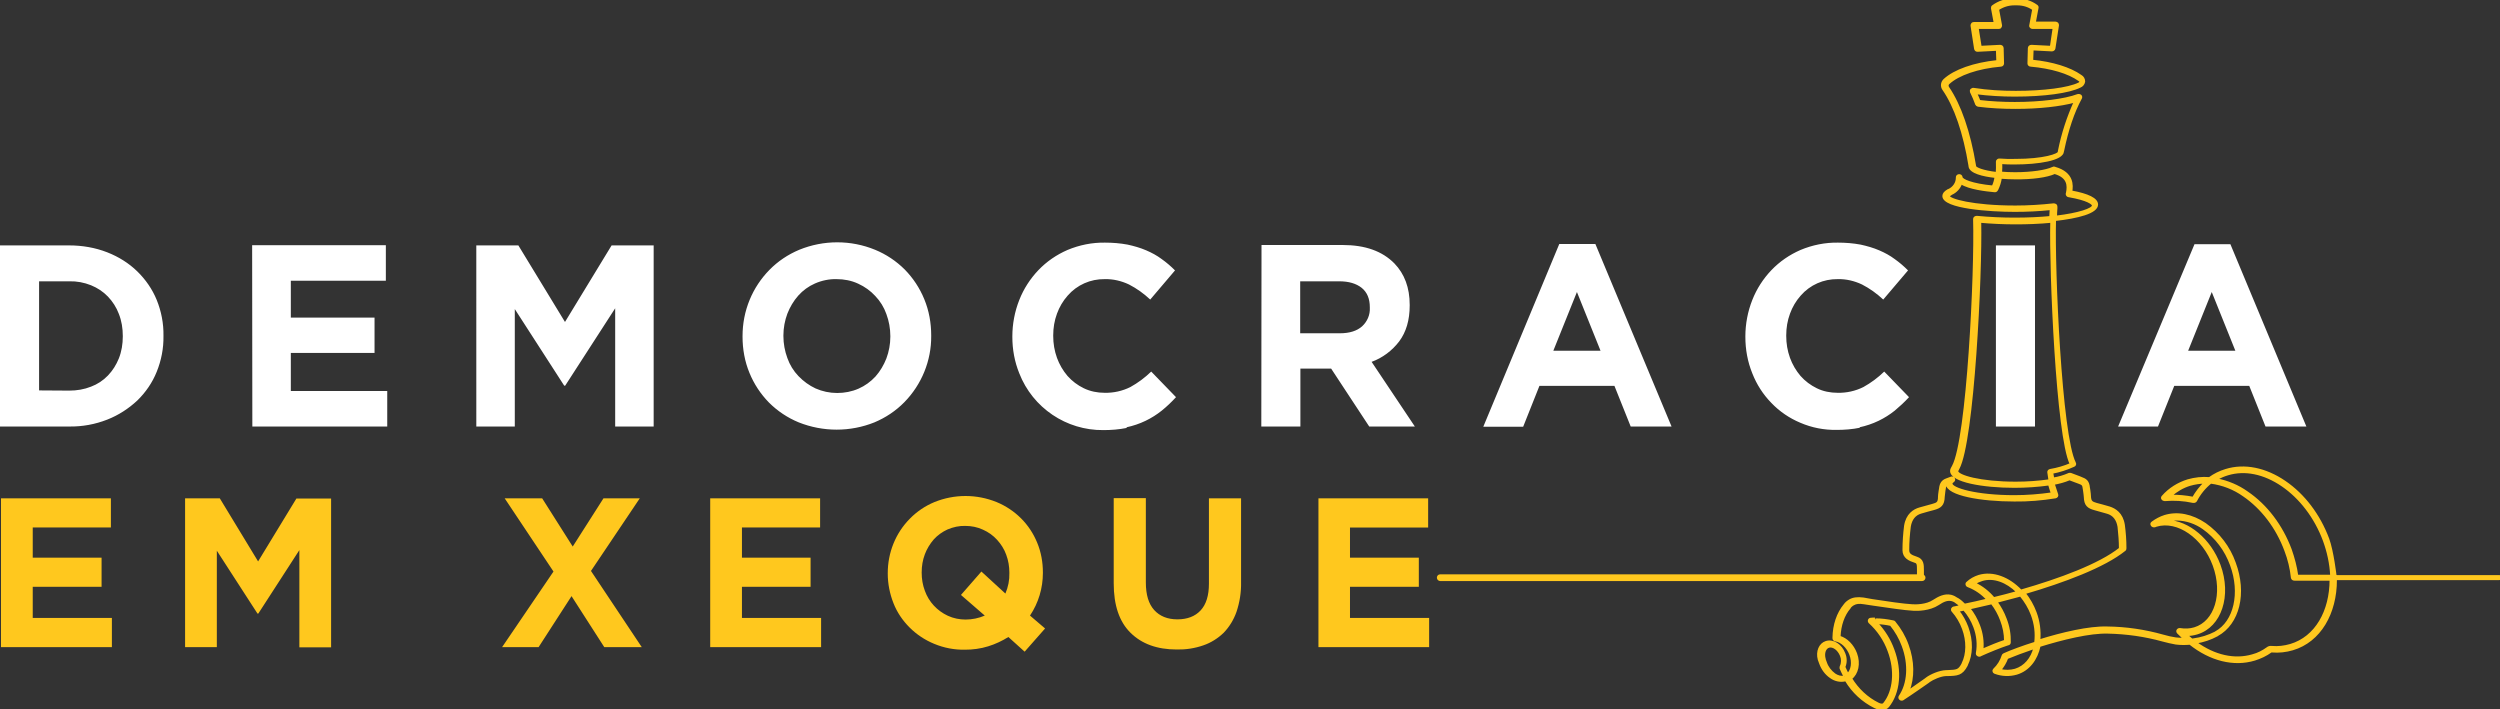 <?xml version="1.0" encoding="UTF-8"?>
<!DOCTYPE svg PUBLIC '-//W3C//DTD SVG 1.0//EN'
          'http://www.w3.org/TR/2001/REC-SVG-20010904/DTD/svg10.dtd'>
<svg height="357.6" viewBox="0 0 1260.2 357.6" width="1260.2" xmlns="http://www.w3.org/2000/svg" xmlns:xlink="http://www.w3.org/1999/xlink"
><rect x="0" y="0" width="1260.2" height="357.6" fill="#333333" stroke="none"/><path d="M664.5,326.2h55.9v-14.7h-39.9v-15.7h34.7v-14.7h-34.7v-15.2h39.4v-14.7h-55.3v75H664.5z M606.6,325.3c3.8-1.3,7.3-3.5,10.2-6.3c2.9-3,5.1-6.6,6.5-10.6c1.6-4.8,2.4-9.8,2.3-14.9v-42.3h-16.2v43c0,6-1.4,10.5-4.2,13.5 s-6.7,4.5-11.7,4.5s-8.9-1.6-11.7-4.7s-4.2-7.7-4.2-13.9v-42.5h-16.2V294c0,11.1,2.8,19.4,8.5,25s13.4,8.4,23.3,8.4 C597.8,327.5,602.3,326.8,606.6,325.3 M516.5,328.5l10.3-11.7l-7.6-6.5c4.3-6.4,6.5-13.9,6.5-21.5v-0.2c0-5.2-0.9-10.3-2.9-15.1 c-1.9-4.6-4.6-8.7-8.1-12.2s-7.7-6.3-12.3-8.2c-10.1-4.1-21.3-4.1-31.4,0c-4.6,1.9-8.9,4.8-12.4,8.4c-7.2,7.3-11.1,17.1-11.1,27.4 v0.2c0,5.1,1,10.2,2.9,15c1.8,4.6,4.6,8.7,8.1,12.2s7.7,6.3,12.3,8.2c5,2.1,10.3,3.1,15.6,3c3.9,0,7.9-0.5,11.7-1.7 c3.6-1.1,7-2.7,10.2-4.7L516.5,328.5z M477.8,310.4c-5.4-2.5-9.6-7-11.6-12.6c-1.1-2.9-1.6-6-1.6-9.1v-0.2c0-3.1,0.5-6.2,1.6-9.1 c1-2.7,2.6-5.3,4.5-7.5c1.9-2.1,4.3-3.8,6.9-5c2.8-1.2,5.9-1.9,9-1.8c3.1,0,6.1,0.6,8.9,1.9c2.7,1.2,5.1,2.9,7.1,5.1 s3.6,4.7,4.6,7.5c1.1,2.9,1.6,6,1.6,9.1v0.2c0.1,3.5-0.6,7-2,10.3l-12.1-11.1l-10.3,11.8l12,10.4c-3,1.3-6.3,2-9.7,2 C483.7,312.3,480.6,311.7,477.8,310.4 M358,326.2h55.9v-14.7H374v-15.7h34.6v-14.7H374v-15.2h39.4v-14.7H358V326.2z M253.1,326.2 h18.4l16.6-25.7l16.5,25.7h18.9l-25.6-38.4l24.6-36.6h-18.3l-15.5,24.3l-15.4-24.3h-18.9l24.6,36.9L253.1,326.2z M93.3,326.2h16 v-48.6l20.5,31.7h0.4l20.7-32v49h16v-75h-17.5L130.1,283l-19.3-31.8H93.3V326.2z M0.5,326.2h55.9v-14.7H16.5v-15.7h34.7v-14.7H16.5 v-15.2h39.4v-14.7H0.5V326.2z" fill="#ffc81e"
  /><path d="M1067.7,215h20.1l8.2-20.5h37.8l8.2,20.5h20.6l-38.3-91.9h-18.1L1067.7,215z M1103,176.8 l11.9-29.6l11.9,29.6H1103z M1006.1,215h19.7v-91.3h-19.7L1006.1,215z M937.3,215.4c3.3-0.7,6.6-1.8,9.7-3.3 c2.9-1.4,5.6-3.1,8.1-5.1c2.5-2.1,4.9-4.3,7.2-6.8l-12.5-12.9c-3.2,3.1-6.7,5.7-10.5,7.8c-4,2-8.5,3-13,2.9c-3.6,0-7.3-0.7-10.5-2.3 c-3.1-1.5-5.9-3.6-8.2-6.2c-2.3-2.7-4.1-5.8-5.3-9.1c-1.3-3.6-1.9-7.3-1.9-11.1v-0.2c0-3.8,0.6-7.5,1.9-11c1.2-3.3,3-6.4,5.4-9.1 c4.7-5.4,11.5-8.4,18.7-8.3c4.2-0.1,8.4,0.9,12.2,2.7c3.9,2,7.5,4.6,10.7,7.6l12.5-14.7c-2.1-2.1-4.3-4-6.7-5.7 c-2.4-1.8-5-3.2-7.8-4.4c-3-1.3-6.2-2.2-9.4-2.9c-3.8-0.7-7.6-1-11.4-1c-6.5-0.1-12.9,1.2-18.9,3.7c-5.5,2.4-10.5,5.8-14.7,10.2 c-4.1,4.3-7.4,9.4-9.6,15c-2.3,5.8-3.5,12.1-3.5,18.3v0.3c0,6.3,1.1,12.5,3.5,18.4c2.2,5.6,5.4,10.6,9.6,14.9 c4.1,4.3,9.1,7.7,14.6,10c5.8,2.5,12,3.7,18.3,3.6c3.9,0,7.9-0.3,11.8-1.1 M747.7,215.1h20.1l8.2-20.6h37.8L822,215h20.6l-38.4-92 H786L747.7,215.1z M783,176.8l11.9-29.6l11.9,29.6H783z M635.8,215h19.7v-29.2H671l19.2,29.2h23l-21.8-32.6 c5.5-2,10.3-5.6,13.9-10.3c3.5-4.7,5.3-10.7,5.3-18.1v-0.3c0-8.7-2.6-15.6-7.7-20.9c-6.1-6.2-14.7-9.3-26.1-9.3h-40.9L635.8,215z M655.4,168v-26.2H675c4.9,0,8.6,1.1,11.4,3.3c2.7,2.2,4.1,5.4,4.1,9.8v0.2c0.2,3.6-1.3,7-3.9,9.4c-2.6,2.3-6.3,3.5-11.2,3.5H655.4z M567.8,215.4c3.3-0.7,6.6-1.8,9.7-3.3c2.9-1.4,5.6-3.1,8.1-5.1c2.6-2.1,4.9-4.3,7.2-6.8l-12.5-12.9c-3.2,3.1-6.7,5.7-10.5,7.8 c-4,2-8.5,3-13,2.9c-3.6,0-7.2-0.7-10.5-2.3c-3.1-1.5-5.9-3.6-8.2-6.2c-2.3-2.7-4.1-5.8-5.3-9.1c-1.3-3.6-1.9-7.3-1.9-11.1v-0.2 c0-3.8,0.6-7.5,1.9-11c1.2-3.3,3-6.4,5.4-9.1c4.7-5.4,11.5-8.4,18.7-8.3c4.2-0.1,8.4,0.9,12.2,2.7c3.9,2,7.5,4.6,10.7,7.6l12.5-14.7 c-2.1-2.1-4.3-4-6.7-5.7c-2.4-1.8-5-3.2-7.8-4.4c-3-1.3-6.2-2.2-9.4-2.9c-3.8-0.7-7.6-1-11.4-1c-6.5-0.1-12.9,1.2-18.9,3.7 c-5.5,2.4-10.5,5.8-14.7,10.2c-4.1,4.3-7.4,9.4-9.6,15c-2.3,5.8-3.5,12.1-3.5,18.3v0.3c0,6.3,1.1,12.5,3.5,18.4 c6.8,17.4,23.7,28.8,42.4,28.6c3.9,0,7.9-0.3,11.8-1.1 M440.8,212.9c5.7-2.4,10.8-5.8,15.1-10.2c8.7-8.9,13.6-20.9,13.5-33.3v-0.3 c0-6.3-1.1-12.5-3.5-18.3c-2.3-5.6-5.6-10.6-9.8-14.9c-4.3-4.3-9.4-7.7-15-10c-12.2-5-25.9-5-38.2,0c-5.7,2.4-10.8,5.8-15.1,10.2 c-4.2,4.3-7.6,9.4-9.9,15c-2.4,5.8-3.6,12-3.6,18.3v0.3c0,6.3,1.1,12.5,3.5,18.3c2.3,5.6,5.6,10.6,9.8,14.9c4.3,4.3,9.4,7.7,15,10 C414.9,217.8,428.6,217.8,440.8,212.9 M411.1,195.8c-3.2-1.5-6.1-3.6-8.6-6.2c-2.5-2.6-4.4-5.7-5.6-9.1c-1.3-3.5-2-7.3-2-11.1v-0.3 c0-3.8,0.7-7.5,2-11c1.3-3.3,3.1-6.4,5.5-9.1c2.3-2.6,5.2-4.7,8.4-6.1c3.4-1.5,7.2-2.3,10.9-2.2c3.7,0,7.5,0.7,10.9,2.3 c3.3,1.5,6.2,3.6,8.6,6.2c2.5,2.6,4.4,5.7,5.6,9.1c1.3,3.5,2,7.3,2,11.1v0.3c0,3.8-0.7,7.5-2,11c-1.3,3.3-3.1,6.4-5.5,9.1 c-2.4,2.6-5.3,4.7-8.5,6.1c-3.4,1.5-7.1,2.2-10.8,2.2C418.2,198.1,414.5,197.3,411.1,195.8 M240.1,215h19.4v-59.2l24.9,38.6h0.5 l25.2-39V215h19.4v-91.3h-21.2l-23.5,38.6l-23.5-38.6h-21.2L240.1,215z M127.2,215h68v-17.9h-48.6v-19.2h42.2v-17.8h-42.2v-18.6 h47.9v-17.9h-67.4L127.2,215z M0,215h34.9c6.6,0.1,13.1-1.1,19.2-3.5c5.6-2.2,10.7-5.5,15.1-9.6c4.2-4.1,7.6-9,9.8-14.5 c2.3-5.7,3.5-11.8,3.4-18v-0.2c0.1-6.2-1.1-12.3-3.4-18c-2.2-5.4-5.6-10.3-9.8-14.4c-4.3-4.2-9.5-7.4-15.1-9.6 c-6.1-2.4-12.7-3.5-19.2-3.5H0V215z M19.7,196.8v-55h15.2c3.8-0.1,7.5,0.6,11,2c3.2,1.3,6.1,3.2,8.5,5.7s4.3,5.5,5.5,8.7 c1.4,3.5,2,7.3,2,11.1v0.3c0,3.8-0.6,7.6-2,11.1c-1.3,3.2-3.1,6.1-5.5,8.6s-5.3,4.4-8.5,5.6c-3.5,1.4-7.2,2-11,2L19.7,196.8z" fill="#fff"
  /><path d="M1007.8,80.4c-0.3,0-0.6,0.1-0.8,0.3c-0.3,0.2-0.4,0.5-0.4,0.8v0.7c0.1,1.7,0,3.3-0.1,5 c-7-0.8-10.8-2.4-10.9-3.4v-0.2c-2.8-17-7.5-30.6-13.5-39.4c-0.5-0.7-0.5-1.6,0.2-2.2c4.9-4.5,14.7-7.9,26.3-8.9 c0.6,0,1.1-0.5,1.1-1.1l-0.2-7.8c0-0.3-0.2-0.6-0.4-0.8c-0.3-0.2-0.6-0.3-0.9-0.3l-9.8,0.5l-1.5-9.5h10.6c0.4,0,0.7-0.1,0.9-0.4 c0.2-0.2,0.3-0.6,0.3-0.9l-1.5-8.1c2.4-1.6,5.2-2.5,8.1-2.5h1.5c2.9,0,5.7,0.8,8.1,2.5l-1.5,8.1c-0.1,0.3,0,0.7,0.3,0.9 c0.2,0.3,0.6,0.4,0.9,0.4l0,0h10.6l-1.4,9.5l-9.8-0.5c-0.3,0-0.6,0.1-0.9,0.3c-0.2,0.2-0.4,0.5-0.4,0.8l-0.2,7.8 c0,0.6,0.5,1.1,1.1,1.1c10.2,0.9,19.1,3.5,24.4,7.3c0.5,0.3,0.8,0.7,0.7,0.9s-0.3,0.6-0.8,0.8c-5.2,2.6-17.7,4.2-31.8,4.2 c-7.1,0-14.2-0.4-21.2-1.5c-0.4-0.1-0.9,0.1-1.2,0.4c-0.3,0.3-0.3,0.8-0.2,1.1l0.1,0.2c0.9,1.9,1.9,4.1,2.5,5.9v0.1 c0.2,0.4,0.6,0.7,1,0.8c6.3,0.8,12.6,1.1,18.9,1.1c11.8,0,22.6-1.2,29.9-3.2c-3.6,7.9-6.3,16.2-8,24.7l-0.1,0.5c0,0.1,0,0.1,0,0.2 c0,1.4-7.7,4-21.8,4C1013.2,80.7,1010.5,80.6,1007.8,80.4L1007.8,80.4 M1035.7,87.2c6.8,2,7,6.2,6.2,10.1l-0.1,0.3 c-0.1,0.6,0.3,1.2,0.9,1.3c0,0,0,0,0.1,0c9.7,1.7,12.2,3.8,12.2,4.7c0,1.8-6.9,4.2-18.6,5.6c0-1.4,0.1-2.8,0.2-4.2v-0.8 c0-0.3-0.1-0.7-0.4-0.9c-0.3-0.2-0.6-0.3-1-0.3c-6.4,0.7-12.8,1.1-19.3,1.1c-21.7,0-33.5-3.5-33.5-5.2c0-0.2,0.2-0.5,1.1-1l0.1-0.1 c2.3-1,4.2-3,5-5.4c3.9,2.6,12.5,3.6,16.8,4c0.5,0.1,1-0.2,1.2-0.6l0.2-0.3c0.9-1.9,1.5-3.8,1.8-5.9c2.6,0.2,5.2,0.3,7.3,0.3 C1024.3,90,1031.8,89,1035.7,87.2 M1033.1,242.1c-5.6,0.8-11.3,1.2-17,1.2c-18,0-29.5-3.4-29.5-5.8c0-0.1,0-0.2,0.1-0.3l0.5-1 c7.5-13.6,11.6-98.4,11-124.4c5.5,0.5,11.7,0.8,17.9,0.8c5.5,0,11.8-0.2,17.9-0.8c-0.6,24.6,2.9,108,9.8,122.1 c-3.3,1.4-6.7,2.4-10.3,3c-0.6,0.1-1.1,0.6-1,1.2C1032.5,238.2,1032.8,240.1,1033.1,242.1 M1111.4,243.3c-2.3,2.2-4.3,4.8-5.9,7.6 c-3.7-0.7-7.5-1.1-11.2-1c2.8-2.5,6-4.4,9.6-5.5C1106.4,243.7,1108.9,243.3,1111.4,243.3 M1175.2,290.2H1158 c-0.6-4.5-1.8-8.9-3.3-13.2c-4.5-12-12.2-22.2-21.9-28.8c-4.6-3.3-9.9-5.5-15.5-6.6c1.8-1.1,3.7-1.9,5.7-2.5 c8.6-2.6,18.3-0.6,27.4,5.6s16.7,16.1,21,27.7c2.1,5.7,3.4,11.7,3.7,17.8 M1016.9,298.4c-4,1.1-8,2.2-11.9,3.1 c-2.6-3.1-5.9-5.7-9.5-7.4c1.1-0.8,2.3-1.3,3.6-1.7C1004.9,290.6,1011.6,293.1,1016.9,298.4 M1097.5,261.9c4.7,0.1,9.3,1.7,13.1,4.4 c6.5,4.6,11.3,11,14,18.5c5.2,14.1,1.9,28.6-7.7,33.9l-0.1,0.1c-3.5,1.8-7.3,3-11.2,3.5l-0.7,0.1c-0.9-0.7-1.7-1.5-2.6-2.3 c1.8,0,3.5-0.3,5.2-0.8c11.9-3.6,17-19.1,11.3-34.5c-4.8-12.9-15.7-21.8-26.1-22.2C1094.2,262.1,1095.8,261.9,1097.5,261.9 M1010.7,323c-3.4,1.1-7.7,2.9-11.4,4.5c0.4-4.1-0.2-8.3-1.7-12.2c-1.2-3.1-2.8-6-4.9-8.6c3.5-0.8,7.3-1.7,11.3-2.6 c2,2.6,3.6,5.5,4.7,8.5C1010,316,1010.7,319.5,1010.7,323 M1025.5,326.6c-1.4,5.4-4.8,9.5-9.7,11c-2.5,0.7-5.1,0.7-7.5,0.1 c1.5-1.8,2.7-3.8,3.5-6C1015.1,330.3,1020,328.5,1025.5,326.6 M929.8,341.1c-1.8,0.3-3.6-0.2-5-1.2c-2-1.5-3.6-3.5-4.4-5.9l-0.4-1.1 c-0.1-0.2-0.2-0.5-0.2-0.7c-0.8-2.9,0.1-5.6,2.1-6.2c2.2-0.6,4.9,1.4,6.1,4.5c0.7,1.7,0.7,3.7-0.1,5.4c-0.1,0.3-0.2,0.6-0.1,0.9v0.1 C928.4,338.2,929,339.7,929.8,341.1 M945.1,311.8c-0.7,0-1.3,0-1.9,0.1h-0.1c-0.5,0-0.9,0.3-1,0.7c-0.2,0.4,0,0.9,0.3,1.2 c4.3,3.9,7.6,8.8,9.6,14.3c3.7,9.8,2.8,20.3-2.3,26.6c-0.2,0.2-0.8,1-2.9,0c-5.7-2.8-10.4-7.3-13.7-12.7c3.2-2.4,4.4-7.5,2.5-12.6 c-1.6-4.2-4.8-7.4-8.3-8.4c0.2-5.8,2-11,5.1-14.6v-0.1c0.5-0.7,1.2-1.3,2-1.7c1.2-0.7,2.8-0.9,5.2-0.5l4.6,0.7 c7.1,1,16,2.4,20.5,2.6c1.8,0.1,7.9,0.1,12.3-2.8c2.8-1.9,4.8-2.5,6.7-2.1c0.9,0.2,1.7,0.6,2.4,1.2c0.8,0.5,1.5,1.1,2.2,1.8 l-3.2,0.7h-0.2c-0.4,0.1-0.7,0.3-0.9,0.7c-0.1,0.4-0.1,0.8,0.2,1.1c2.3,2.6,4.1,5.6,5.3,8.9c2.3,6.2,2.2,12.8-0.2,17.6v0.1 c-1.9,3.5-2.7,3.5-7.8,3.7H981c-3.4,0.1-7.8,2.1-9.8,3.6l-0.5,0.4c-1.6,1.1-5.2,3.7-8.7,6.1c2.7-6.7,2.6-15.2-0.4-23.3 c-1.5-4.2-3.8-8.1-6.6-11.5c-0.2-0.2-0.4-0.4-0.7-0.4h-0.1c-2.9-0.6-5.8-1-8.8-1 M948.7,357.5c1.2,0,2.3-0.5,3.1-1.4 c5.6-7,6.6-18,2.6-28.6c-1.8-5-4.6-9.5-8.3-13.4c2.4,0.1,4.7,0.4,7,0.9c2.6,3.2,4.6,6.7,6,10.5c3.5,9.3,2.9,19.1-1.5,25.5 c-0.3,0.4-0.2,1.1,0.2,1.4c0.4,0.4,1.1,0.4,1.5,0.1l0.1-0.1c4.5-2.9,10.4-7.1,12.6-8.6l0.5-0.4c1.7-1.2,5.6-3,8.4-3.1h0.5 c5.3-0.1,7.5-0.2,10-4.9v-0.1c2.7-5.4,2.8-12.3,0.3-19.2c-1.1-2.9-2.6-5.7-4.6-8.2l2.9-0.6c2.3,2.6,4,5.5,5.2,8.7 c1.6,4.2,2.1,8.8,1.3,13.2c-0.1,0.4,0.1,0.9,0.5,1.1c0.4,0.3,0.9,0.3,1.3,0.1l0.1-0.1c4.2-1.9,9.8-4.2,13.8-5.5h0.1 c0.5-0.1,0.8-0.5,0.8-1c0.1-4.1-0.6-8.1-2.1-11.9c-1.1-3-2.7-5.9-4.6-8.5c3.9-1,8-2.1,12.1-3.2c2.4,2.9,4.4,6.2,5.7,9.7 c1.7,4.5,2.3,9.3,1.7,14.1c-6.4,2-12,4.1-15.6,5.7l-0.2,0.1c-0.3,0.1-0.5,0.4-0.6,0.7c-0.8,2.6-2.3,5-4.3,6.9 c-0.3,0.3-0.4,0.6-0.3,1c0.1,0.4,0.4,0.7,0.7,0.8h0.1c3.5,1.3,7.3,1.4,10.8,0.4c6.1-1.8,10.2-7.2,11.6-14c11.6-3.6,25.4-7,34.5-6.7 c9.3,0.2,18.6,1.5,27.6,4c2.2,0.6,4.4,1.1,6.6,1.5c2.4,0.3,4.8,0.3,7.1,0.1c10.3,8.2,22.1,11.2,32.6,8c2.9-0.9,5.7-2.2,8.2-4 l0.2-0.1h0.3c3.6,0.3,7.1-0.1,10.5-1.1c13.8-4.1,21.8-18.2,21.8-35h-0.2c0.7,0,0.7-2.2,0-2.2c0,0-1.4-12.2-3.7-18.5 c-4.5-12-12.2-22.2-21.9-28.8s-20.3-8.8-29.7-5.9c-3,0.9-5.8,2.3-8.3,4.1c-3.6-0.3-7.3,0.1-10.8,1.1c-4.9,1.5-9.4,4.3-12.8,8.2 c-0.3,0.3-0.4,0.9-0.1,1.2c0.3,0.4,0.8,0.6,1.2,0.6h0.1c4.7-0.4,9.5-0.1,14.1,0.9h0.2c0.5,0.1,1.1-0.1,1.4-0.6 c1.8-3.5,4.3-6.6,7.4-9.1c6,0.8,11.7,3,16.6,6.5c9.2,6.3,16.7,16.1,21,27.7c1.7,4.4,2.8,9,3.3,13.7c0.1,0.6,0.6,1,1.2,1h18.3 c0,15.9-7.4,29.1-20.2,32.9c-3.1,0.9-6.3,1.3-9.5,1c-0.8-0.1-1.6,0.1-2.2,0.6c-2.2,1.6-4.7,2.9-7.4,3.6c-9.1,2.7-19.3,0.4-28.6-6.4 c3.7-0.6,7.4-1.8,10.7-3.6l0.1-0.1c10.8-5.9,14.5-21.2,8.8-36.5c-2.8-7.9-8-14.7-14.9-19.6c-6.7-4.5-13.9-6-20.4-4 c-2.2,0.7-4.3,1.8-6.2,3.2l-0.1,0.1c-0.5,0.3-0.6,0.9-0.2,1.4l0,0c0.3,0.5,1,0.6,1.5,0.5c0.3-0.1,0.5-0.2,0.8-0.3 c10.7-3.2,23.7,5.8,28.9,20s0.9,28.5-9.7,31.7c-2.3,0.7-4.8,0.8-7.2,0.4c-0.5-0.1-1,0.1-1.3,0.5s-0.2,0.9,0.1,1.3l0.2,0.2 c1,1,2,2,3,2.9c-1.4,0-2.9,0-4.3-0.2c-2.1-0.3-4.2-0.8-6.3-1.4c-9.2-2.6-18.7-4-28.2-4.1c-9.1-0.3-22.7,2.9-34.2,6.5 c0.4-4.8-0.2-9.6-1.9-14.1c-1.3-3.5-3.2-6.8-5.5-9.7c19.8-5.8,40.1-13.4,50.4-21.7c0.3-0.2,0.4-0.5,0.4-0.9v-0.2 c0-3.9-0.3-7.8-0.8-11.6c-0.9-5.8-4.5-7.9-7.3-8.8c-2.2-0.6-5.1-1.5-6.5-1.8c-2.4-0.7-3.2-1.1-3.3-4.1c0-0.5-0.1-1.4-0.3-2.8 c-0.1-0.5-0.1-1-0.2-1.2c-0.3-3.5-1.8-4.2-3.9-5l-0.7-0.3l-4.5-1.7c-0.3-0.1-0.7-0.1-1,0c-2.5,1.1-5.2,1.9-7.9,2.3 c-0.2-1.1-0.4-2.1-0.5-2.9c3.7-0.7,7.4-1.9,10.9-3.5c0.5-0.2,0.8-0.7,0.6-1.3c0-0.1,0-0.1-0.1-0.2c-7.1-13.8-10.7-97.5-10-122.4 c11.4-1.3,21.2-3.7,21.2-7.8c0-2.8-4.4-5-13-6.6c0.5-2.9,1-9.3-8.2-11.9l-0.2-0.1c-0.3-0.1-0.6-0.1-0.9,0.1 c-3.4,1.6-10.8,2.7-19,2.7c-2.6,0-4.9-0.1-7.1-0.3c0.1-1.6,0.2-3.2,0.1-4.8c2.2,0.2,4.6,0.2,6.9,0.2c11.6,0,24-1.9,24.2-6.1l0.1-0.4 c2.2-10.6,5.2-19.5,8.9-26.3l0.1-0.2c0.2-0.4,0.1-0.9-0.2-1.2c-0.4-0.3-0.9-0.4-1.4-0.3c-6.7,2.5-18.8,4-31.8,4 c-5.9,0-11.9-0.3-17.8-1c-0.5-1.2-1-2.6-1.7-3.9c6.5,0.8,12.9,1.2,19.5,1.2c14.7,0,27.3-1.7,32.9-4.5c1.1-0.4,1.9-1.4,2.1-2.6 c0-1.2-0.6-2.3-1.7-2.9c-5.5-3.9-14.4-6.6-24.5-7.6l0.2-5.7l9.7,0.5c0.6,0,1.2-0.4,1.3-1l1.8-11.7c0-0.3-0.1-0.6-0.3-0.9 c-0.2-0.2-0.6-0.4-0.9-0.4h-10.5l1.4-7.5c0.1-0.4-0.1-0.8-0.4-1c-3-2.2-6.7-3.3-10.4-3.2h-1.5c-3.7,0-7.3,1.2-10.3,3.4 c-0.3,0.2-0.4,0.6-0.4,1l1.4,7.5H995c-0.3,0-0.7,0.1-0.9,0.4c-0.2,0.2-0.3,0.6-0.3,0.9l1.8,11.7c0.1,0.6,0.7,1.1,1.3,1l9.7-0.5 l0.2,5.7c-11.7,1.2-21.6,4.7-26.7,9.4c-1.4,1.3-1.6,3.4-0.5,4.9c5.9,8.5,10.5,21.9,13.2,38.6v0.2c0.4,3,6.6,4.6,13.1,5.3 c-0.2,1.7-0.7,3.3-1.4,4.8c-10.6-1-15.6-3.3-15.7-4.6v-0.1c-0.1-0.7-0.7-1.1-1.4-1c-0.6,0.1-1,0.5-1,1.1c0,0.1,0,0.1,0,0.2 c0,2.7-1.7,5.1-4.2,6.2h-0.1l-0.2,0.1c-1.5,0.9-2.3,1.8-2.3,2.9c0,5.9,23.5,7.5,36,7.5c6.1,0,12.1-0.3,18.1-0.9 c-0.1,1.3-0.1,2.7-0.2,4c-5.2,0.5-11.2,0.8-18,0.8c-6.3,0-12.7-0.3-19-0.9c-0.4,0-0.7,0.1-1,0.3c-0.3,0.2-0.4,0.5-0.4,0.8v0.2 c0.8,26.1-3.2,110.9-10.7,124.5l-0.6,1.1c-0.2,0.4-0.3,0.8-0.3,1.2c0,5.2,16.1,8,31.9,8c5.9,0,11.7-0.4,17.5-1.2 c0,0.1,0.1,0.3,0.1,0.4c0.3,1.2,0.9,2.9,1.3,4.1c-6.3,0.9-12.6,1.4-18.9,1.4c-19.3,0-31.7-3.7-31.7-6.3c0-0.5,0.5-0.9,0.9-1.2 c0.5-0.3,0.6-0.9,0.3-1.4l0,0c-0.4-0.5-1-0.7-1.5-0.4l-2.4,0.9c-1.7,0.7-2.8,1.8-3.1,4.7c0,0.3-0.1,0.8-0.2,1.2 c-0.2,1.3-0.3,2.3-0.3,2.8c0,3-0.8,3.4-3.3,4.1c-1.4,0.4-4.3,1.2-6.5,1.8c-2.8,0.8-6.4,3-7.3,8.8c-0.5,4-0.8,8.1-0.8,12.2 c0,3.7,3,5,5.8,5.9c1.4,0.4,1.5,1.2,1.5,4.2v2.7c0,0,2.5,1.7,2.5,1.1v-3.8c0-2.7,0-5.3-3.2-6.3s-4.2-1.9-4.2-3.8 c0-4,0.3-7.9,0.8-11.9c0.6-3.7,2.5-6.1,5.6-7c2.2-0.6,5.1-1.5,6.5-1.8c3.3-0.9,4.9-2.1,5-6.2c0-0.4,0.2-1.7,0.3-2.6 c0.1-0.5,0.1-1,0.2-1.3c0.2-1.6,0.5-2.2,1-2.5c0.4,5.4,17.4,8.3,34.1,8.3c6.9,0.1,13.9-0.5,20.7-1.6c0.3-0.1,0.6-0.2,0.8-0.5 c0.2-0.3,0.2-0.6,0.1-0.9c0,0-1.1-3.3-1.7-5.2c0-0.1,0-0.1-0.1-0.2c2.7-0.5,5.4-1.2,8-2.3l4,1.5l0.8,0.3c1.6,0.6,2.2,0.8,2.4,3.2 c0,0.3,0.1,0.8,0.2,1.3c0.1,0.9,0.3,2.1,0.3,2.6c0.1,4.1,1.7,5.3,5,6.2c1.4,0.4,4.2,1.2,6.4,1.8c3.1,0.9,5,3.3,5.6,7 c0.4,3.7,0.7,7.3,0.7,11c-10.3,8.2-30.4,15.6-49.9,21.2c-6.1-6.4-14.1-9.5-21.2-7.4c-2.2,0.7-4.2,1.8-5.9,3.4 c-0.3,0.2-0.4,0.6-0.3,1c0.1,0.4,0.4,0.7,0.8,0.8l0.2,0.1c3.6,1.4,6.9,3.7,9.5,6.6c-4,1-7.9,1.9-11.5,2.6c-1.1-1.1-2.2-2.1-3.5-2.9 h-0.1c-1-0.7-2.1-1.3-3.3-1.6c-3.3-0.7-6.2,0.9-8.7,2.5c-3.7,2.5-9.1,2.4-10.7,2.3c-4.3-0.2-13.1-1.5-20.2-2.6l-4.5-0.8 c-3-0.4-5.2-0.1-6.9,0.9c-1,0.6-1.9,1.3-2.6,2.3l0,0c-3.5,4.2-5.5,10.1-5.6,16.6v0.2c0,0.6,0.4,1,1,1.1c3.1,0.5,6.1,3.4,7.5,7.1 c1.5,4,0.8,8-1.3,9.9c-0.6-1.2-1.2-2.4-1.7-3.6c0.9-2.1,0.9-4.5,0-6.7c-1.6-4.4-5.7-7-9.2-5.9c-3.2,1-4.8,4.8-3.7,8.9 c0.1,0.3,0.2,0.5,0.3,0.8l0.4,1.1c1,2.8,2.8,5.3,5.3,7c2.2,1.6,5,2.2,7.6,1.5l0,0c3.5,5.9,8.6,10.6,14.7,13.6 C946.6,357.2,947.6,357.4,948.7,357.5" fill="#ffc81e" stroke="#ffc81e" stroke-miterlimit="10"
  /><g
  ><g
    ><path d="M968.9,292.4H726c-0.6,0-1.2-0.5-1.2-1.2s0.5-1.2,1.2-1.2h242.9c0.6,0,1.2,0.5,1.2,1.2 S969.5,292.4,968.9,292.4z" fill="#ffc81e"
    /></g
    ><g
    ><path d="M968.9,292.4H726c-0.6,0-1.2-0.5-1.2-1.2s0.5-1.2,1.2-1.2h242.9c0.6,0,1.2,0.5,1.2,1.2 S969.5,292.4,968.9,292.4z" fill="#ffc81e"
    /></g
    ><g
    ><path d="M968.9,292.4H726c-0.6,0-1.2-0.5-1.2-1.2s0.5-1.2,1.2-1.2h242.9c0.6,0,1.2,0.5,1.2,1.2 S969.5,292.4,968.9,292.4z" fill="none" stroke="#ffc81e" stroke-miterlimit="10"
    /></g
  ></g
  ><g
  ><g
    ><path d="M1259.8,292.4h-103.1c-0.6,0-1.2-0.5-1.2-1.2s0.5-1.2,1.2-1.2h103.1c0.6,0,1.2,0.5,1.2,1.2 S1260.4,292.4,1259.8,292.4z" fill="#ffc81e"
    /></g
    ><g
    ><path d="M1259.8,292.4h-103.1c-0.6,0-1.2-0.5-1.2-1.2s0.5-1.2,1.2-1.2h103.1c0.6,0,1.2,0.5,1.2,1.2 S1260.4,292.4,1259.8,292.4z" fill="#ffc81e"
    /></g
  ></g
></svg
>
